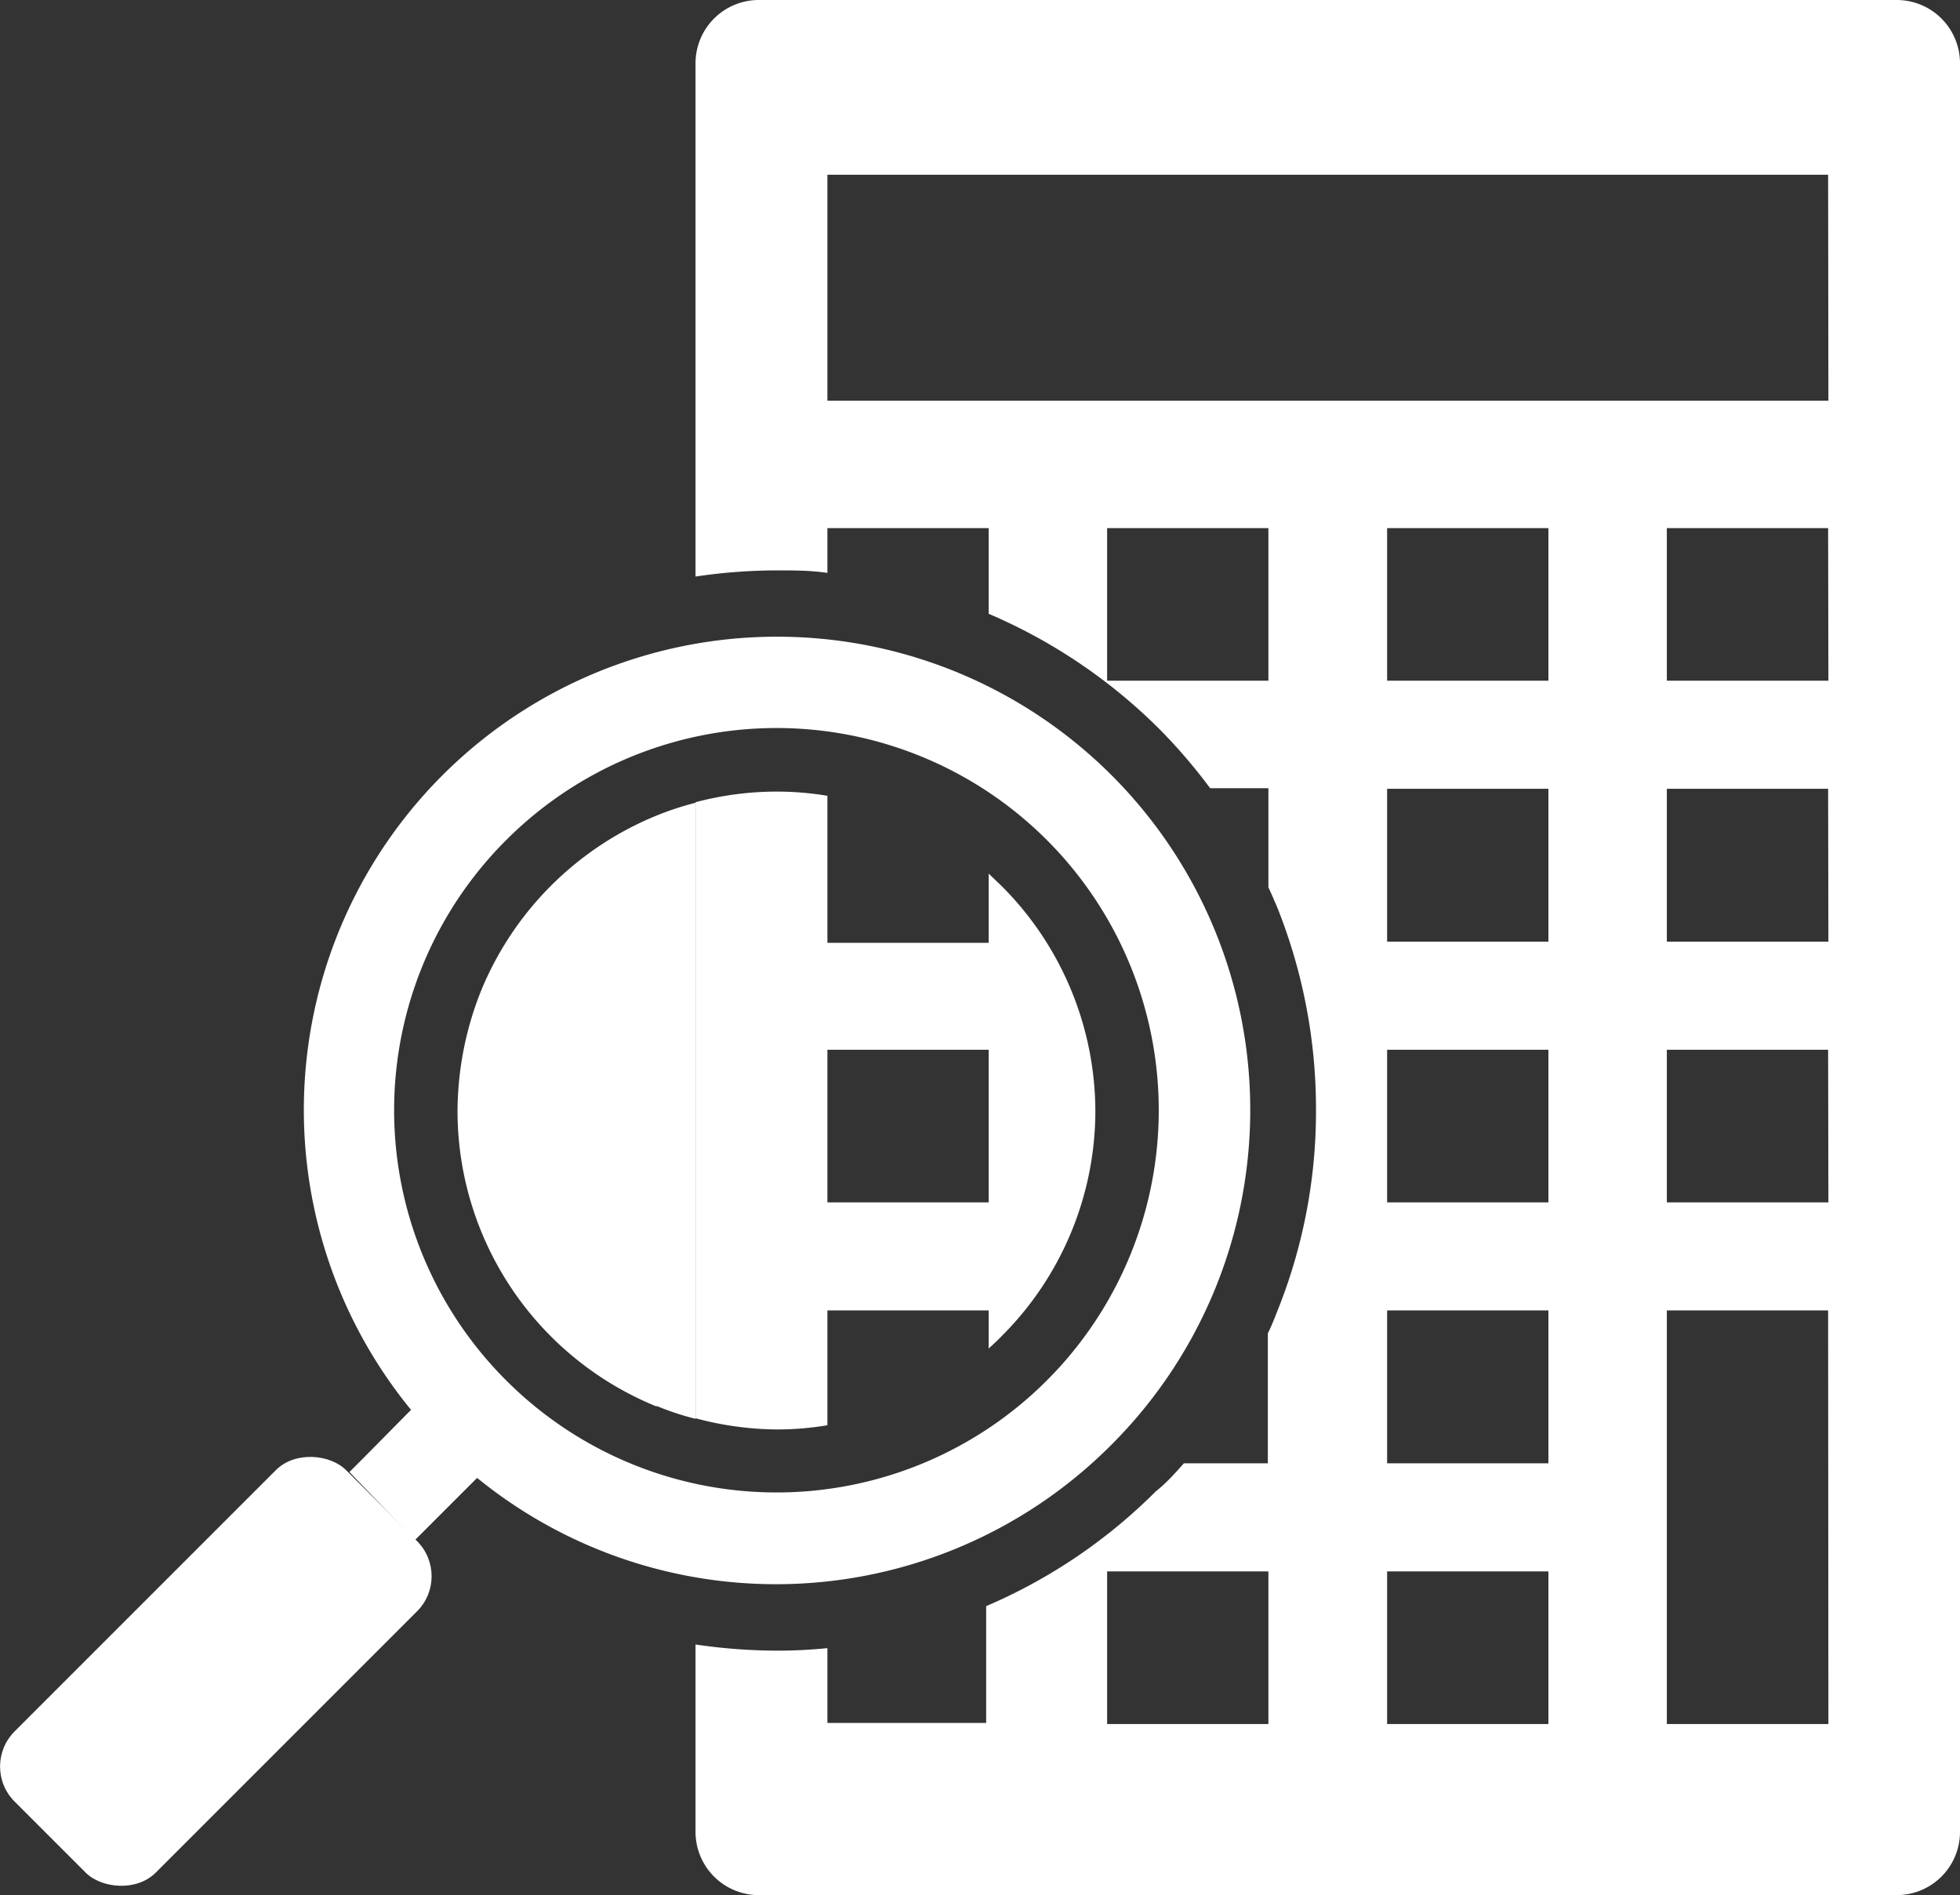 <svg xmlns="http://www.w3.org/2000/svg" width="70" height="67.68" viewBox="0 0 70 67.68"><rect x="0" y="0" width="70" height="67.68" fill="#333333" stroke="none"/><defs><style>.cls-1{fill:#fff;}</style></defs><g id="レイヤー_2" data-name="レイヤー 2"><g id="contents"><path class="cls-1" d="M23.45,50.21a9.84,9.84,0,0,0,1.39.46v-22a10.41,10.41,0,0,0-1.4.46,11.45,11.45,0,0,0-6.27,6.28,11.7,11.7,0,0,0-.83,4.33,11.4,11.4,0,0,0,7.11,10.49Z"/><path class="cls-1" d="M67.74,0H27.1a2.26,2.26,0,0,0-2.26,2.26V20.59a20,20,0,0,1,2.89-.22c.61,0,1.21,0,1.82.09v-1.6h5.76v3.06A19.45,19.45,0,0,1,41.37,26a19.65,19.65,0,0,1,1.85,2.15H45.3v3.54c.11.23.21.47.31.7A19.42,19.42,0,0,1,47,39.67a19.11,19.11,0,0,1-1.42,7.25c-.09.24-.19.47-.3.7v4.64h-3c-.31.35-.62.7-1,1h0a19.28,19.28,0,0,1-6.06,4.1v4.17H29.55V58.86q-.9.09-1.8.09a20.36,20.36,0,0,1-2.91-.22v6.69a2.26,2.26,0,0,0,2.26,2.26H67.74A2.26,2.26,0,0,0,70,65.42V2.26A2.26,2.26,0,0,0,67.74,0ZM45.3,61.57H39.54V56.12H45.3Zm0-37.26H39.54V18.86H45.3Zm10,37.26H49.54V56.12H55.3Zm0-9.31H49.54V46.8H55.3Zm0-9.32H49.54V37.49H55.3Zm0-9.31H49.54V28.17H55.3Zm0-9.32H49.54V18.86H55.3Zm10,37.26H59.53V46.8h5.76Zm0-18.63H59.53V37.49h5.76Zm0-9.31H59.53V28.17h5.76Zm0-9.32H59.53V18.86h5.76Zm0-10H29.55V6.24H65.29Z"/><path class="cls-1" d="M27.75,51.05a10.93,10.93,0,0,0,1.8-.15V46.8h5.76v1.36c.16-.15.32-.29.47-.45a11.37,11.37,0,0,0,3.34-8,11.41,11.41,0,0,0-3.34-8.06l-.47-.45v2.47H29.55V28.42a11.08,11.08,0,0,0-1.82-.15,11.35,11.35,0,0,0-2.89.38v22A11.45,11.45,0,0,0,27.75,51.05Zm1.8-13.56h5.76v5.45H29.55Z"/><path class="cls-1" d="M39.68,51.61a16.9,16.9,0,1,0-25-1.26L13,52.05l-.52.52L14.82,55l.52-.52,1.7-1.7A16.9,16.9,0,0,0,39.68,51.61ZM18.08,30a13.65,13.65,0,1,1,0,19.3A13.63,13.63,0,0,1,18.08,30Z"/><rect class="cls-1" x="-0.67" y="56.12" width="16.74" height="7.13" rx="1.77" transform="translate(-39.94 22.93) rotate(-45)"/></g></g></svg>